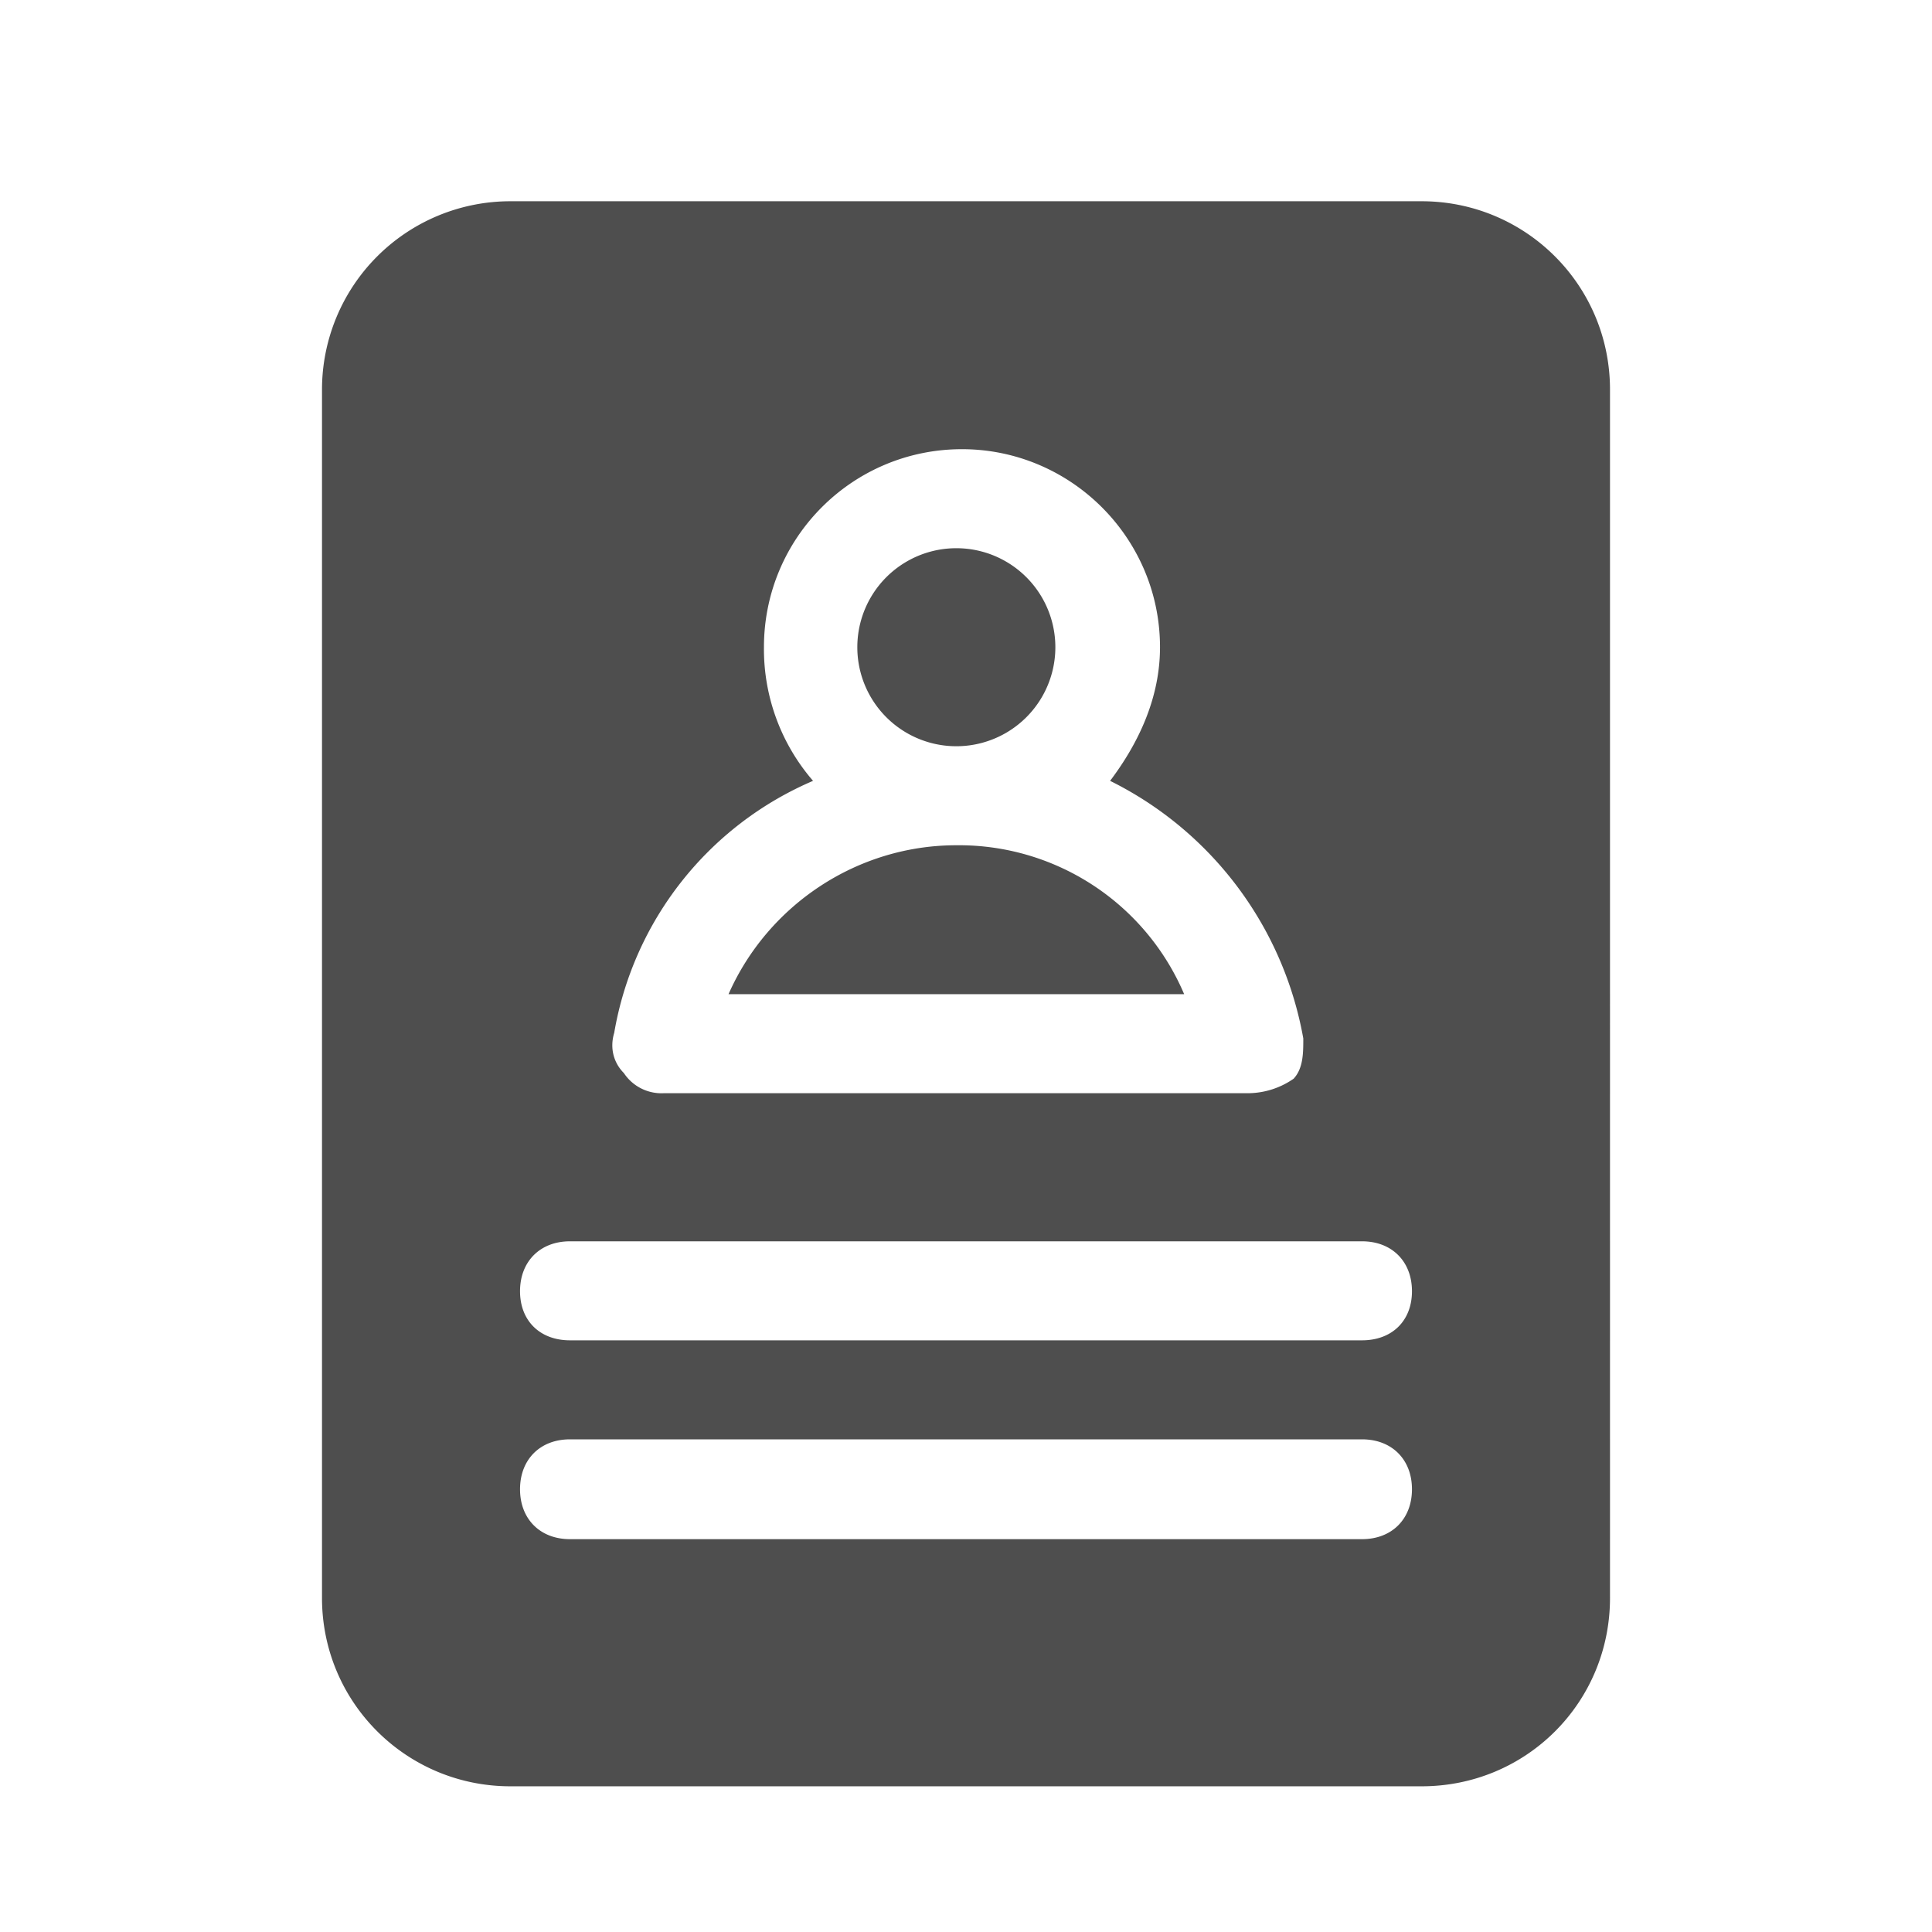 <svg xmlns="http://www.w3.org/2000/svg" fill="none" viewBox="0 0 24 24"><path fill="#4E4E4E" d="M11.88 10.5c-1.23 0-2.34.74-2.83 1.85h5.66a3.04 3.04 0 0 0-2.83-1.85ZM11.88 9.27a1.23 1.23 0 1 0 0-2.46 1.23 1.23 0 0 0 0 2.46Z"></path><path fill="#4E4E4E" d="M17.66 2.5H6.34A2.34 2.34 0 0 0 4 4.84v15.01c0 1.3 1.05 2.34 2.34 2.34h11.32c1.3 0 2.34-1.04 2.34-2.34V4.84c0-1.3-1.05-2.34-2.34-2.34ZM10.1 9.7a2.5 2.5 0 0 1-.61-1.66c0-1.36 1.1-2.46 2.46-2.46 1.35 0 2.46 1.1 2.46 2.46 0 .61-.25 1.17-.62 1.66a4.44 4.44 0 0 1 2.4 3.2c0 .18 0 .37-.12.5a1 1 0 0 1-.55.18H8.25a.56.56 0 0 1-.5-.25c-.12-.12-.18-.3-.12-.5A4.17 4.17 0 0 1 10.1 9.7Zm6.83 9.42H7.08c-.37 0-.62-.25-.62-.62s.25-.62.62-.62h9.84c.37 0 .62.25.62.62s-.25.62-.62.62Zm0-2.47H7.08c-.37 0-.62-.24-.62-.61s.25-.62.62-.62h9.84c.37 0 .62.25.62.62s-.25.61-.62.61Z"></path></svg>